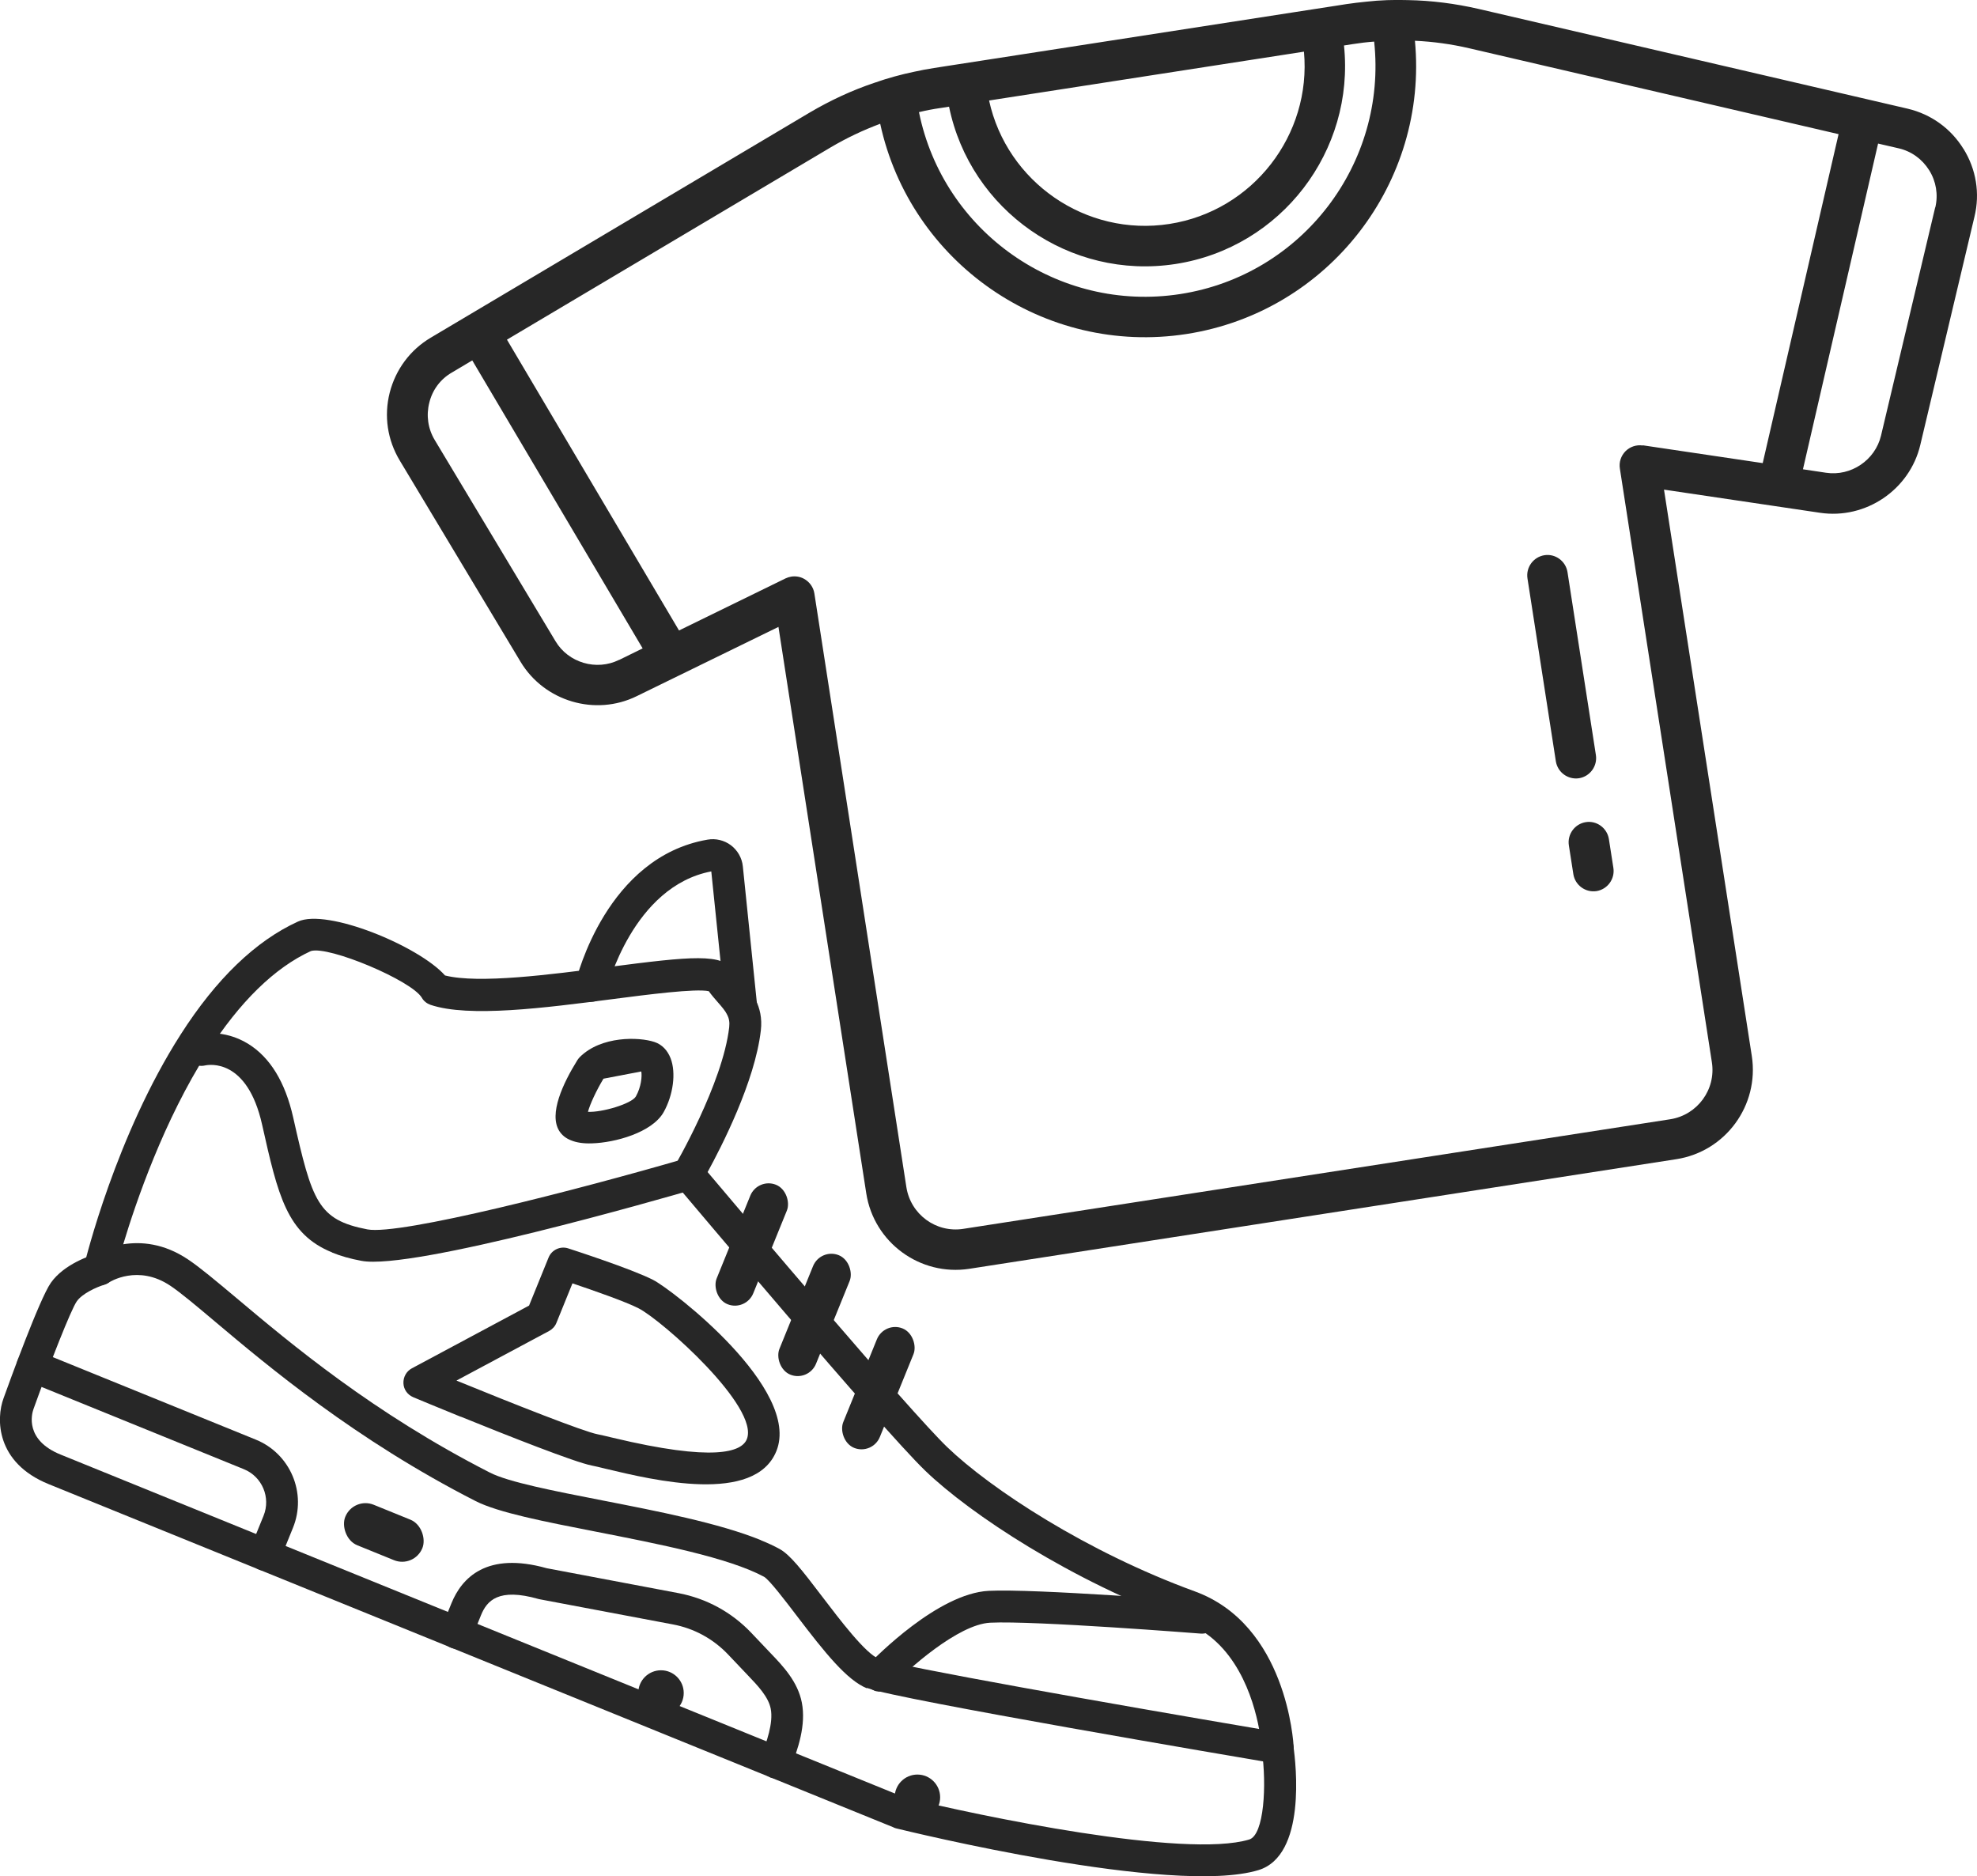 <?xml version="1.0" encoding="UTF-8"?>
<svg id="_Слой_2" data-name="Слой 2" xmlns="http://www.w3.org/2000/svg" viewBox="0 0 188.67 179.03">
  <defs>
    <style>
      .cls-1 {
        fill: #272727;
      }
    </style>
  </defs>
  <g id="_Обувь_и_одежда" data-name="Обувь и одежда">
    <g>
      <path class="cls-1" d="M187.38,14.21c-1.2-1.95-3.09-3.31-5.33-3.84L141.1.85c-2.23-.51-4.48-.8-6.74-.84-1.33-.04-2.65,0-3.97.15-.63.06-1.26.14-1.89.23l-1.02.16-3.88.6-29.56,4.58-3.88.6-1.02.16c-.63.1-1.26.21-1.87.35-1.3.27-2.57.62-3.82,1.06-2.15.72-4.21,1.68-6.18,2.84l-36.16,21.48c-1.96,1.16-3.35,3.03-3.92,5.25-.56,2.22-.22,4.52.97,6.49l11.52,19.19c2.27,3.78,7.13,5.22,11.08,3.28l13.53-6.61,8.38,54.05c.73,4.7,5.14,7.92,9.83,7.2l67.48-10.46c4.7-.73,7.92-5.14,7.2-9.84l-8.38-54.05,14.89,2.21c4.35.65,8.56-2.19,9.57-6.48l5.17-21.78c.54-2.22.16-4.52-1.05-6.47ZM124.44,4.93c.73,7.93-4.86,15.2-12.84,16.44s-15.51-4-17.21-11.78l30.05-4.66ZM89.74,10.31l.83-.13c2.03,9.89,11.53,16.57,21.62,15.01s17.12-10.81,16.07-20.85l.83-.13c.69-.11,1.37-.19,2.05-.24,1.25,11.61-6.86,22.29-18.51,24.09s-22.61-5.92-24.93-17.36c.67-.16,1.34-.29,2.03-.39ZM59.07,62.97c-2.15,1.06-4.83.28-6.06-1.79l-11.52-19.19c-.65-1.08-.83-2.35-.52-3.57.3-1.22,1.06-2.24,2.15-2.87l1.95-1.16,16.26,27.48-2.24,1.1ZM156.77,42.51c-.6-.09-1.21.11-1.65.55-.43.44-.63,1.05-.53,1.66l8.78,56.65c.4,2.59-1.38,5.02-3.97,5.43l-67.48,10.46c-2.59.4-5.01-1.38-5.42-3.97l-8.78-56.65c-.09-.61-.47-1.13-1.01-1.42-.37-.2-.79-.26-1.19-.2-.19.03-.38.09-.55.17l-10.17,4.97-16.42-27.75,30.88-18.34c1.52-.9,3.11-1.65,4.74-2.26,2.88,13.26,15.66,22.17,29.24,20.06,13.58-2.11,23.07-14.47,21.79-27.98,1.74.08,3.48.32,5.2.72l35.23,8.19-7.24,31.39-11.45-1.7ZM184.68,19.79l-5.17,21.78c-.56,2.34-2.87,3.9-5.25,3.54l-2.2-.33,7.17-31.08,1.95.45c1.23.28,2.26,1.03,2.93,2.1.66,1.06.87,2.32.58,3.55Z"/>
      <path class="cls-1" d="M152.36,85.03c-1.05.16-2.04-.56-2.21-1.61l-.43-2.76c-.16-1.05.56-2.04,1.61-2.21s2.04.56,2.21,1.61l.43,2.76c.16,1.05-.56,2.04-1.61,2.21Z"/>
      <path class="cls-1" d="M150.69,74.26c-1.05.16-2.04-.56-2.21-1.61l-2.71-17.46c-.16-1.05.56-2.04,1.61-2.21s2.04.56,2.21,1.61l2.71,17.46c.16,1.05-.56,2.04-1.61,2.21Z"/>
    </g>
    <g>
      <path class="cls-1" d="M82.73,161.1c-1.91-.78-3.99-3.37-6.7-6.93-1.09-1.43-2.59-3.4-3.11-3.71-3.42-1.84-10.11-3.14-16.02-4.3-5.02-.98-9.36-1.83-11.52-2.93-11.45-5.84-19.82-12.88-24.82-17.09-1.84-1.55-3.29-2.77-4.3-3.45-3.1-2.08-5.78-.37-5.9-.3-.52.34-1.21.33-1.72-.03-.51-.36-.75-.99-.61-1.6.12-.5,3.03-12.4,9.22-22.06,3.39-5.3,7.15-8.92,11.18-10.76,2.81-1.29,11.58,2.36,14.04,5.14,3.21.81,10.03-.08,15.57-.8,8.06-1.05,10.9-1.32,11.97.33.2.31.47.62.76.95.89,1.01,2.11,2.4,1.84,4.76-.56,4.9-3.79,11.16-5.08,13.52,3.47,4.12,19.19,22.7,22.87,26.25,4.14,3.98,13.29,9.99,23.62,13.76,8.77,3.19,9.41,14.38,9.44,14.85.02.46-.17.91-.51,1.21-.34.31-.81.44-1.26.36-3.67-.62-35.9-6.09-38.84-7.17-.04-.01-.08-.03-.11-.04ZM72.61,146.97c.64.26,1.23.53,1.76.82,1.01.54,2.15,2,4.08,4.54,1.67,2.19,4.17,5.5,5.45,5.97,1.93.71,22.01,4.26,36.26,6.68-.55-2.94-2.23-8.41-7.18-10.22-10.74-3.93-20.33-10.23-24.69-14.43-4.24-4.09-22.97-26.35-23.77-27.29-.41-.49-.47-1.19-.15-1.75.05-.08,4.6-7.88,5.22-13.27.11-.97-.28-1.47-1.1-2.4-.27-.31-.57-.65-.85-1.04-1.24-.27-5.82.32-9.21.76-6.41.83-13.69,1.78-17.35.54-.34-.12-.64-.35-.82-.67-.97-1.65-8.89-4.98-10.59-4.46-3.46,1.59-6.78,4.83-9.85,9.62-4.17,6.51-6.84,14.3-8.06,18.36,1.67-.27,3.87-.11,6.19,1.45,1.15.77,2.66,2.04,4.57,3.64,5.22,4.39,13.1,11.02,24.24,16.7,1.78.91,6.12,1.75,10.72,2.65,5.27,1.03,11.15,2.17,15.13,3.79Z"/>
      <path class="cls-1" d="M31.7,119.51c-4.34-1.76-5.17-5.43-6.69-12.21-1.42-6.33-5.05-5.72-5.46-5.63-.81.18-1.63-.32-1.82-1.13-.19-.81.29-1.62,1.1-1.82.25-.06,2.49-.57,4.85.88,2.09,1.29,3.54,3.65,4.3,7.03,1.81,8.04,2.36,9.77,7.08,10.68,3.12.59,20.18-3.81,30.2-6.72.81-.23,1.65.23,1.89,1.04.23.81-.23,1.65-1.04,1.89-2.73.79-26.76,7.72-31.62,6.79-1.07-.2-1.99-.46-2.79-.79Z"/>
      <path class="cls-1" d="M83.4,161.3c-.17-.07-.34-.17-.48-.31-.61-.58-.63-1.54-.05-2.15.67-.69,6.64-6.79,11.48-7.04,4.42-.22,19.83.99,20.48,1.04.84.07,1.46.8,1.4,1.64s-.8,1.46-1.64,1.4c-.16-.01-15.86-1.25-20.09-1.04-3.08.16-7.86,4.46-9.44,6.11-.44.46-1.11.58-1.67.36Z"/>
      <path class="cls-1" d="M85.3,174.38L4.65,141.62c-5.06-2.05-5.03-6.26-4.31-8.2.56-1.56,3.43-9.47,4.51-11.01,1.28-1.83,3.93-2.65,4.22-2.73.81-.24,1.65.22,1.89,1.03.24.81-.22,1.65-1.03,1.89-.73.22-2.09.84-2.6,1.57-.56.8-2.55,5.87-4.14,10.3-.17.48-.82,2.95,2.6,4.33l80.55,32.72c7.17,1.77,26.75,5.85,32.87,4.01,1.44-.43,1.68-5.25,1.21-8.5-.12-.83.46-1.6,1.29-1.72.83-.12,1.6.46,1.72,1.29.25,1.74,1.25,10.46-3.34,11.85-8.21,2.48-33.51-3.73-34.59-3.99-.07-.02-.14-.04-.21-.07Z"/>
      <path class="cls-1" d="M24.71,149.77c-.78-.32-1.15-1.2-.84-1.98l1.28-3.15c.71-1.74-.13-3.74-1.88-4.45l-20.74-8.43c-.78-.32-1.15-1.2-.84-1.98s1.2-1.15,1.98-.84l20.74,8.43c3.3,1.34,4.89,5.11,3.55,8.41l-1.28,3.15c-.32.78-1.2,1.15-1.98.84Z"/>
      <path class="cls-1" d="M73.46,169.57c-.78-.32-1.15-1.2-.84-1.98.53-1.3,1.2-3.19.93-4.55-.22-1.13-1.25-2.21-2.16-3.16l-1.89-1.99c-1.43-1.51-3.26-2.51-5.3-2.89l-12.66-2.39s-.09-.02-.14-.03c-3.85-1.1-4.94.17-5.5,1.55l-.91,2.25c-.32.78-1.2,1.15-1.98.84s-1.15-1.2-.84-1.98l.91-2.25c.98-2.42,3.36-4.96,9.09-3.35l12.59,2.38c2.67.51,5.07,1.82,6.94,3.79l1.88,1.98c1.14,1.19,2.55,2.67,2.94,4.67.42,2.14-.37,4.48-1.1,6.28-.32.78-1.2,1.15-1.98.84Z"/>
      <rect class="cls-1" x="32.66" y="144.14" width="7.94" height="4.17" rx="2.08" ry="2.08" transform="translate(57.73 -3.03) rotate(22.11)"/>
      <circle class="cls-1" cx="63.08" cy="161.55" r="2.17"/>
      <circle class="cls-1" cx="87.55" cy="171.5" r="2.17"/>
      <path class="cls-1" d="M43.97,135.19c-2.26-.92-4.05-1.66-4.54-1.87-.54-.23-.91-.74-.93-1.33s.28-1.14.8-1.42l11.19-5.99,1.86-4.58c.3-.74,1.12-1.12,1.87-.88.24.08,6.02,1.94,8.11,3.01,1.84.94,14.16,10.43,11.76,16.34-2.07,5.09-11.7,2.78-16.33,1.67-.56-.14-1.01-.24-1.3-.3-1.6-.31-7.98-2.83-12.49-4.66ZM43.57,131.74c5.4,2.21,12.14,4.87,13.46,5.12.34.07.83.18,1.44.33,9.69,2.32,12.31,1.36,12.8.14,1.24-3.05-8.05-11.32-10.33-12.49-1.23-.63-4.29-1.7-6.31-2.38l-1.53,3.77c-.13.33-.38.6-.69.77l-8.84,4.73ZM51.69,125.67h0s0,0,0,0Z"/>
      <path class="cls-1" d="M64,100.99c-.3-.78-.84-1.33-1.54-1.56-1.49-.5-5.11-.59-7.14,1.45-.08.09-.16.18-.22.28-1.36,2.19-2.76,5.14-1.72,6.77.25.39.62.69,1.11.88.53.22,1.2.32,2,.29,2.18-.06,5.73-1.02,6.84-2.97.92-1.64,1.2-3.76.67-5.14ZM56.11,106.09c.2-.74.8-2.03,1.48-3.16l3.61-.69c.08.45,0,1.46-.52,2.39-.41.69-3.21,1.53-4.57,1.46Z"/>
      <path class="cls-1" d="M55.84,95.46c-.68-.28-1.08-1.02-.9-1.76.12-.49,2.96-11.92,12.58-13.58.79-.14,1.6.06,2.24.54.63.48,1.05,1.21,1.13,2,.68,6.59,1.36,13.23,1.36,13.23.09.84-.52,1.58-1.36,1.67-.84.09-1.58-.52-1.67-1.36,0,0-.66-6.52-1.34-13.05-7.5,1.43-9.95,11.17-9.97,11.27-.2.82-1.02,1.32-1.84,1.12-.08-.02-.15-.04-.22-.07Z"/>
      <rect class="cls-1" x="69.86" y="112.6" width="3.77" height="12.3" rx="1.89" ry="1.89" transform="translate(49.97 -18.27) rotate(22.11)"/>
      <rect class="cls-1" x="75.85" y="119.32" width="3.77" height="12.3" rx="1.89" ry="1.89" transform="translate(52.94 -20.03) rotate(22.11)"/>
      <rect class="cls-1" x="81.94" y="126.31" width="3.77" height="12.3" rx="1.89" ry="1.89" transform="translate(56.02 -21.81) rotate(22.11)"/>
    </g>
  </g>
</svg>